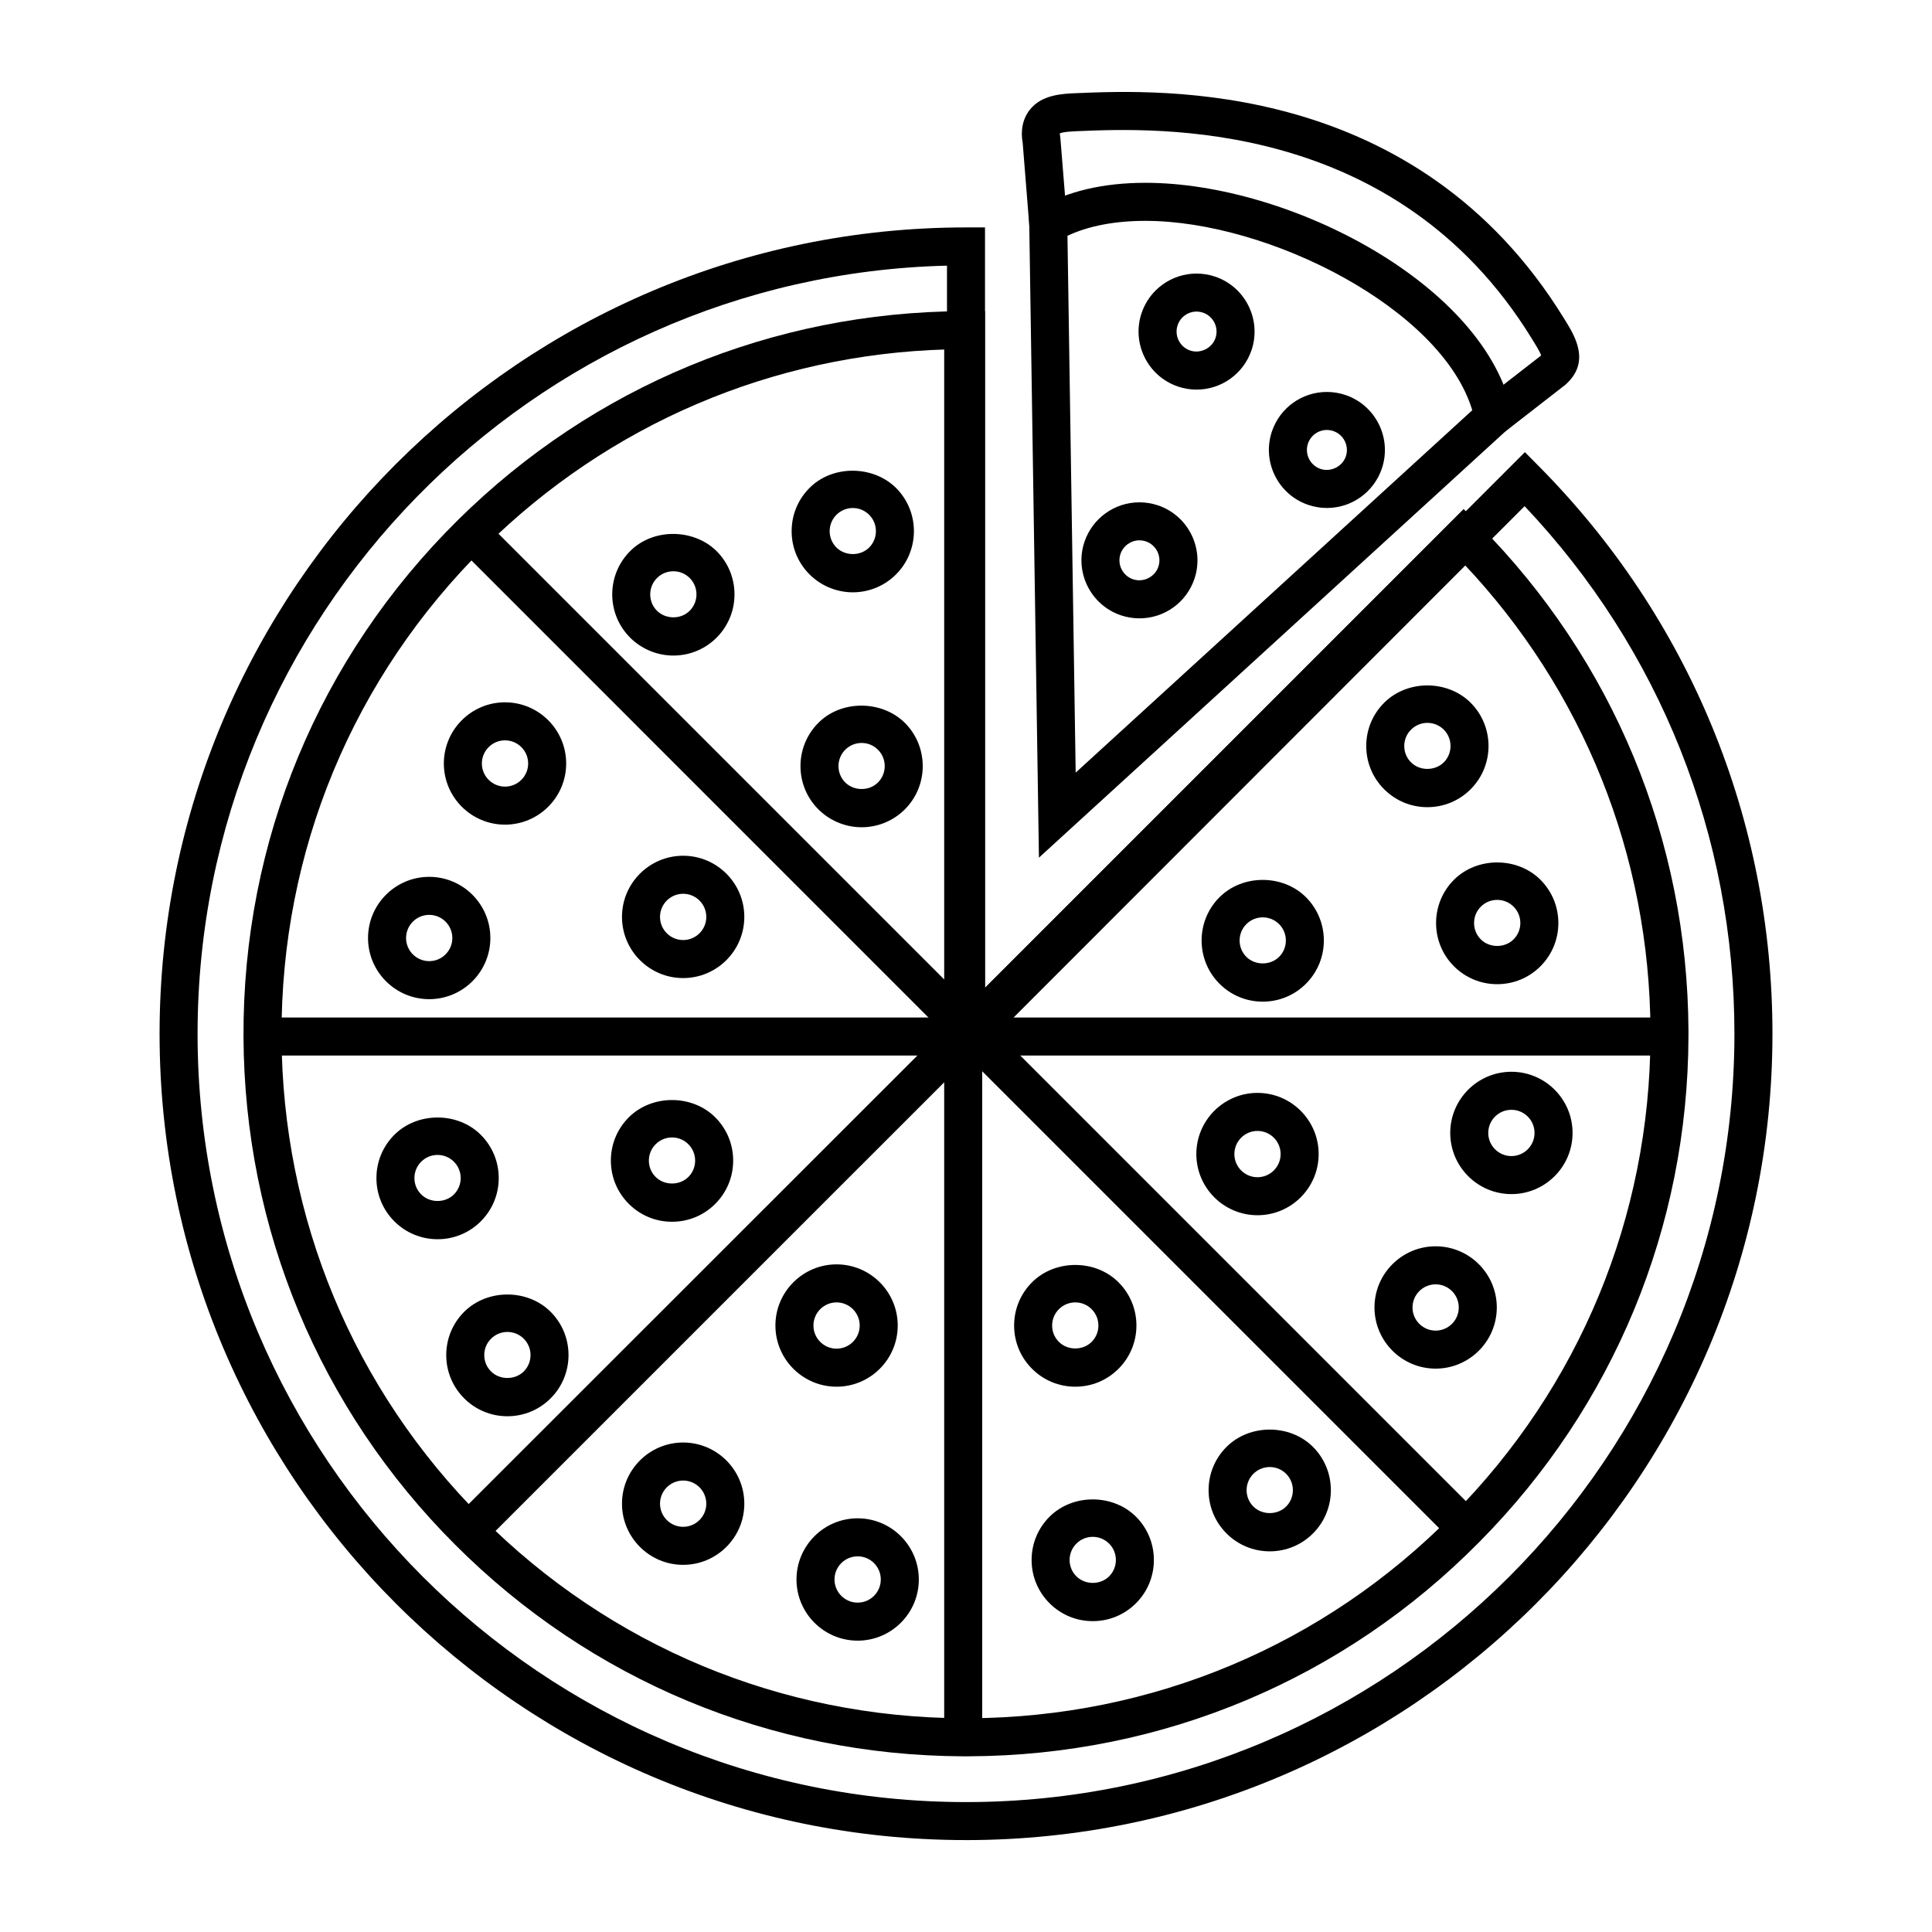 <?xml version="1.0" encoding="UTF-8"?>
<!-- Uploaded to: SVG Repo, www.svgrepo.com, Generator: SVG Repo Mixer Tools -->
<svg fill="#000000" width="800px" height="800px" version="1.1" viewBox="144 144 512 512" xmlns="http://www.w3.org/2000/svg">
 <g>
  <path d="m400.76 609.44h-1.516c-50.926-0.215-98.746-20.141-134.66-56.113-35.93-35.93-55.836-83.746-56.055-134.63-0.211-51.824 19.969-100.44 56.832-136.89 35.871-35.473 83.414-55.129 133.86-55.344h5.809v179.36l126.84-126.84 4.043 4.098c35.621 35.91 55.332 83.531 55.547 134.12v1.469c-0.16 50.473-19.816 98.016-55.344 133.89-35.945 36.465-84.016 56.668-135.35 56.879zm-5.801-372.84c-46.176 1.266-89.543 19.762-122.51 52.359-34.918 34.539-54.043 80.598-53.84 129.69 0.203 48.211 19.066 93.512 53.105 127.55 34.027 34.078 79.324 52.957 127.55 53.16h1.48c48.621-0.207 94.156-19.344 128.21-53.887 33.664-33.988 52.285-79.023 52.438-126.82v-1.43c-0.195-46.477-17.777-90.32-49.594-123.92l-131.04 131.04-5.797-5.777z"/>
  <path d="m213.57 413.65h372.86v10.078h-372.86z"/>
  <path d="m394.22 231.52h10.078v372.86h-10.078z"/>
  <path d="m271.71 553.33-7.125-7.125 132.61-132.55 7.113 7.141-1.633 1.57z"/>
  <path d="m404.31 413.66 131.79 131.79-7.125 7.125-131.79-131.79z"/>
  <path d="m396.44 420.04-0.754-0.754-130.34-130.35 7.125-7.125 131.09 131.09z"/>
  <path d="m277.83 362.54c-8.934 0-16.207-7.269-16.207-16.207s7.273-16.211 16.207-16.211c8.941 0 16.211 7.273 16.211 16.211 0.004 8.938-7.269 16.207-16.211 16.207zm0-22.34c-3.379 0-6.129 2.75-6.129 6.133 0 3.379 2.75 6.129 6.129 6.129 3.387 0 6.137-2.75 6.137-6.129 0-3.383-2.75-6.133-6.137-6.133z"/>
  <path d="m257.74 408.79c-8.934 0-16.207-7.269-16.207-16.207s7.273-16.211 16.207-16.211c8.941 0 16.211 7.273 16.211 16.211s-7.273 16.207-16.211 16.207zm0-22.34c-3.379 0-6.129 2.75-6.129 6.133 0 3.379 2.75 6.129 6.129 6.129 3.387 0 6.137-2.75 6.137-6.129-0.004-3.383-2.754-6.133-6.137-6.133z"/>
  <path d="m325.04 403.2c-8.934 0-16.207-7.273-16.207-16.211s7.273-16.207 16.207-16.207c8.941 0 16.211 7.269 16.211 16.207s-7.273 16.211-16.211 16.211zm0-22.34c-3.379 0-6.129 2.75-6.129 6.129 0 3.383 2.75 6.133 6.129 6.133 3.387 0 6.137-2.75 6.137-6.133-0.004-3.379-2.754-6.129-6.137-6.129z"/>
  <path d="m259.96 472.41c-4.328 0-8.398-1.688-11.457-4.746-3.059-3.059-4.746-7.129-4.746-11.457 0-4.332 1.688-8.402 4.746-11.465 6.109-6.121 16.809-6.125 22.918 0.004 3.059 3.059 4.746 7.125 4.746 11.457 0 4.328-1.688 8.398-4.746 11.461-3.062 3.059-7.133 4.746-11.461 4.746zm0-22.34c-1.637 0-3.172 0.637-4.336 1.793-1.16 1.16-1.797 2.699-1.797 4.34 0 1.637 0.633 3.176 1.797 4.332 2.312 2.32 6.356 2.32 8.668 0.004 1.16-1.16 1.797-2.699 1.797-4.336s-0.633-3.18-1.797-4.336c-1.16-1.16-2.695-1.797-4.332-1.797z"/>
  <path d="m278.47 519.32c-4.328 0-8.398-1.684-11.465-4.746-3.059-3.062-4.746-7.133-4.746-11.461 0-4.332 1.688-8.402 4.746-11.465 6.125-6.117 16.785-6.125 22.922 0 6.316 6.32 6.316 16.602 0 22.922-3.062 3.066-7.133 4.75-11.457 4.75zm0-22.34c-1.637 0-3.184 0.641-4.34 1.797-1.16 1.156-1.797 2.695-1.797 4.336 0 1.637 0.633 3.176 1.797 4.332 2.309 2.312 6.356 2.316 8.676 0 2.387-2.387 2.387-6.277 0-8.668-1.156-1.156-2.703-1.797-4.336-1.797z"/>
  <path d="m322.09 467.78c-4.328 0-8.402-1.684-11.457-4.75-3.059-3.059-4.746-7.125-4.746-11.457 0-4.332 1.688-8.402 4.746-11.465 6.121-6.117 16.797-6.117 22.918 0.004 3.059 3.059 4.746 7.129 4.746 11.461 0 4.328-1.688 8.398-4.746 11.461-3.055 3.062-7.129 4.746-11.461 4.746zm0-22.34c-1.637 0-3.18 0.637-4.336 1.797-1.16 1.16-1.797 2.699-1.797 4.336 0 1.637 0.633 3.176 1.797 4.332 2.32 2.32 6.348 2.316 8.668 0.004 1.16-1.16 1.797-2.699 1.797-4.336 0-1.637-0.633-3.18-1.797-4.336-1.152-1.16-2.691-1.797-4.332-1.797z"/>
  <path d="m325.04 558.7c-8.934 0-16.207-7.269-16.207-16.207s7.273-16.211 16.207-16.211c8.941 0 16.211 7.273 16.211 16.211s-7.273 16.207-16.211 16.207zm0-22.34c-3.379 0-6.129 2.75-6.129 6.133 0 3.379 2.75 6.129 6.129 6.129 3.387 0 6.137-2.75 6.137-6.129-0.004-3.383-2.754-6.133-6.137-6.133z"/>
  <path d="m371.29 578.79c-8.941 0-16.211-7.273-16.211-16.211s7.273-16.211 16.211-16.211c8.934 0 16.207 7.273 16.207 16.211s-7.269 16.211-16.207 16.211zm0-22.344c-3.387 0-6.137 2.75-6.137 6.133s2.75 6.133 6.137 6.133c3.379 0 6.129-2.75 6.129-6.133 0.004-3.383-2.746-6.133-6.129-6.133z"/>
  <path d="m365.7 511.49c-8.934 0-16.207-7.273-16.207-16.211s7.273-16.207 16.207-16.207c8.934 0 16.207 7.269 16.207 16.207s-7.269 16.211-16.207 16.211zm0-22.34c-3.379 0-6.129 2.75-6.129 6.129 0 3.383 2.75 6.133 6.129 6.133 3.379 0 6.129-2.75 6.129-6.133 0.004-3.379-2.746-6.129-6.129-6.129z"/>
  <path d="m433.59 573.62c-4.328 0-8.402-1.684-11.457-4.75-3.059-3.059-4.746-7.125-4.746-11.457 0-4.332 1.688-8.402 4.746-11.465 6.121-6.117 16.793-6.121 22.922 0 6.316 6.32 6.316 16.602 0 22.922-3.059 3.066-7.133 4.75-11.465 4.75zm0-22.34c-1.637 0-3.18 0.637-4.336 1.797-1.16 1.16-1.797 2.699-1.797 4.336 0 1.637 0.633 3.176 1.797 4.332 2.32 2.32 6.352 2.32 8.676 0.004 2.387-2.391 2.387-6.281 0-8.672-1.156-1.156-2.699-1.797-4.34-1.797z"/>
  <path d="m480.5 555.12c-4.328 0-8.398-1.684-11.465-4.746-3.059-3.062-4.746-7.133-4.746-11.465 0-4.328 1.688-8.398 4.746-11.461 6.125-6.121 16.785-6.125 22.922-0.004 6.316 6.324 6.316 16.609 0 22.926-3.062 3.066-7.133 4.75-11.457 4.75zm0-22.34c-1.637 0-3.184 0.641-4.34 1.797-1.16 1.156-1.797 2.699-1.797 4.336 0 1.637 0.633 3.18 1.797 4.336 2.309 2.312 6.356 2.316 8.676 0 2.387-2.387 2.387-6.281 0-8.676-1.156-1.152-2.703-1.793-4.336-1.793z"/>
  <path d="m428.96 511.49c-4.328 0-8.398-1.688-11.457-4.746-3.062-3.062-4.75-7.133-4.75-11.461 0-4.332 1.688-8.402 4.746-11.465 6.109-6.121 16.809-6.125 22.918 0.004 3.059 3.059 4.746 7.125 4.746 11.457 0 4.328-1.688 8.398-4.746 11.461-3.059 3.062-7.125 4.75-11.457 4.75zm0-22.34c-1.637 0-3.172 0.637-4.336 1.793-1.16 1.16-1.797 2.699-1.797 4.34 0 1.637 0.633 3.176 1.797 4.332 2.312 2.32 6.356 2.32 8.668 0.004 1.16-1.16 1.797-2.699 1.797-4.336 0-1.637-0.633-3.18-1.797-4.336-1.156-1.16-2.691-1.797-4.332-1.797z"/>
  <path d="m524.46 506.7c-8.934 0-16.207-7.273-16.207-16.211s7.273-16.207 16.207-16.207c8.934 0 16.207 7.269 16.207 16.207-0.004 8.941-7.273 16.211-16.207 16.211zm0-22.336c-3.379 0-6.129 2.75-6.129 6.129 0 3.383 2.75 6.133 6.129 6.133 3.379 0 6.129-2.75 6.129-6.133 0-3.379-2.75-6.129-6.129-6.129z"/>
  <path d="m544.54 460.45c-8.941 0-16.211-7.273-16.211-16.211s7.273-16.207 16.211-16.207c8.934 0 16.207 7.269 16.207 16.207 0 8.941-7.273 16.211-16.207 16.211zm0-22.34c-3.387 0-6.137 2.75-6.137 6.129 0 3.383 2.75 6.133 6.137 6.133 3.379 0 6.129-2.75 6.129-6.133 0.004-3.379-2.75-6.129-6.129-6.129z"/>
  <path d="m477.25 466.05c-8.934 0-16.207-7.273-16.207-16.211s7.273-16.211 16.207-16.211 16.207 7.273 16.207 16.211c0 8.941-7.269 16.211-16.207 16.211zm0-22.34c-3.379 0-6.129 2.75-6.129 6.133 0 3.383 2.75 6.133 6.129 6.133s6.129-2.75 6.129-6.133c0.004-3.383-2.746-6.133-6.129-6.133z"/>
  <path d="m540.77 404.82c-4.324 0-8.395-1.684-11.457-4.746-6.316-6.32-6.316-16.602 0-22.922 6.137-6.133 16.797-6.121 22.922-0.004 3.059 3.066 4.746 7.133 4.746 11.465s-1.688 8.402-4.746 11.465c-3.066 3.059-7.137 4.742-11.465 4.742zm0-22.34c-1.633 0-3.18 0.641-4.336 1.797-2.387 2.387-2.387 6.281 0 8.672 2.316 2.316 6.367 2.316 8.676-0.004 1.16-1.156 1.797-2.695 1.797-4.336 0-1.637-0.633-3.18-1.797-4.336-1.156-1.156-2.699-1.793-4.34-1.793z"/>
  <path d="m522.28 357.91c-4.328 0-8.398-1.684-11.465-4.746-3.059-3.066-4.746-7.133-4.746-11.465s1.688-8.402 4.746-11.465c6.125-6.117 16.785-6.121 22.922 0 6.316 6.32 6.316 16.602 0 22.922-3.066 3.066-7.133 4.754-11.457 4.754zm0-22.344c-1.637 0-3.184 0.641-4.34 1.797-1.16 1.156-1.797 2.695-1.797 4.336 0 1.637 0.633 3.18 1.797 4.336 2.301 2.309 6.352 2.316 8.676-0.004 2.387-2.387 2.387-6.281 0-8.672-1.16-1.152-2.703-1.793-4.336-1.793z"/>
  <path d="m478.64 409.45c-4.328 0-8.398-1.684-11.465-4.746-6.316-6.324-6.316-16.609 0-22.926 6.125-6.121 16.785-6.125 22.922-0.004 6.316 6.32 6.316 16.602 0 22.922-3.062 3.07-7.133 4.754-11.457 4.754zm0-22.34c-1.637 0-3.184 0.641-4.34 1.797-2.387 2.387-2.387 6.281 0 8.676 2.309 2.301 6.356 2.312 8.676-0.004 2.387-2.387 2.387-6.281 0-8.672-1.156-1.16-2.703-1.797-4.336-1.797z"/>
  <path d="m370 300.97c-4.488 0-8.816-1.887-11.875-5.172-2.945-3.18-4.481-7.305-4.32-11.633 0.156-4.328 1.992-8.332 5.164-11.277 6.297-5.852 17.055-5.449 22.906 0.848 6.078 6.543 5.699 16.82-0.848 22.902-3.008 2.793-6.922 4.332-11.027 4.332zm-0.004-22.34c-1.551 0-3.031 0.582-4.168 1.637-1.199 1.117-1.895 2.633-1.957 4.269-0.059 1.637 0.523 3.199 1.637 4.402 2.231 2.398 6.269 2.547 8.664 0.316 2.477-2.301 2.617-6.188 0.32-8.664-1.176-1.266-2.769-1.961-4.496-1.961z"/>
  <path d="m322.45 317.73c-4.492 0-8.82-1.891-11.875-5.18-6.082-6.547-5.703-16.82 0.84-22.906 6.309-5.856 17.059-5.453 22.914 0.848 6.078 6.547 5.699 16.82-0.852 22.906-3.008 2.793-6.926 4.332-11.027 4.332zm-0.008-22.34c-1.555 0-3.035 0.582-4.172 1.641-2.477 2.301-2.617 6.188-0.32 8.664 2.231 2.402 6.262 2.559 8.664 0.32 2.481-2.301 2.621-6.188 0.324-8.668-1.172-1.262-2.766-1.957-4.496-1.957z"/>
  <path d="m372.34 363.23c-4.492 0-8.82-1.891-11.883-5.18-6.078-6.547-5.699-16.82 0.852-22.906 6.297-5.852 17.055-5.445 22.902 0.848 6.082 6.551 5.703 16.828-0.84 22.906-3.012 2.793-6.93 4.332-11.031 4.332zm-0.008-22.34c-1.551 0-3.031 0.582-4.168 1.637-2.481 2.301-2.621 6.188-0.324 8.668 2.234 2.402 6.269 2.555 8.668 0.32 2.477-2.297 2.617-6.188 0.316-8.668-1.172-1.262-2.766-1.957-4.492-1.957z"/>
  <path d="m400 631.64c-117.84 0-213.71-95.848-213.71-213.66 0-117.84 95.871-213.71 213.71-213.71h5.039v201.55l126.84-126.84 0.531 0.543 15.699-15.699 3.562 3.59c40.008 40.301 62.047 93.773 62.047 150.57-0.004 117.81-95.875 213.66-213.72 213.66zm-5.039-417.24c-109.97 2.688-198.6 92.977-198.6 203.58 0 112.26 91.352 203.59 203.64 203.59s203.64-91.332 203.64-203.59c0-52.426-19.703-101.88-55.602-139.84l-15.633 15.625-0.535-0.531-131.11 131.11-5.797-5.777z"/>
  <path d="m394.96 431.31v-26.973l5.785 5.766 131.13-131.13 7.66 7.664z"/>
  <path d="m419.33 371.29-2.609-170.7 2.543-1.484c7.57-4.418 17.094-6.66 28.297-6.66 38.402 0 90.301 27.188 97.16 60.949l0.566 2.793zm7.559-164.81 2.176 142.27 105.1-96.035c-8.07-26.867-53.949-50.184-86.602-50.184-8.121 0-15.059 1.328-20.676 3.953z"/>
  <path d="m542.87 258.38-6.18-7.957 15.711-12.203c-0.039-0.551-1.324-2.637-2.176-4.016l-0.297-0.484c-35.992-58.555-99.547-55.836-120.4-54.961-1.168 0.051-3.809 0.164-4.688 0.598 0.051 0.098 0.039 0.508 0.168 1.23l1.82 22.477-10.047 0.801-1.758-21.984c-0.613-3.312 0.012-6.453 1.934-8.855 3.16-3.949 8.566-4.18 12.137-4.332 22.34-0.945 90.328-3.852 129.42 59.754l0.289 0.469c2.559 4.148 6.844 11.098 0.004 17.074z"/>
  <path d="m495.64 278.62c-1.684 0-3.344-0.277-4.945-0.82-8.023-2.727-12.336-11.477-9.613-19.5 2.121-6.242 7.969-10.43 14.559-10.43 1.684 0 3.344 0.277 4.945 0.82 8.023 2.727 12.336 11.477 9.613 19.5-2.129 6.242-7.977 10.43-14.559 10.43zm0-20.672c-2.269 0-4.285 1.445-5.012 3.594-0.941 2.766 0.547 5.781 3.312 6.723 2.727 0.922 5.801-0.613 6.723-3.312 0.934-2.762-0.551-5.777-3.316-6.719-0.559-0.191-1.133-0.285-1.707-0.285z"/>
  <path d="m461.1 247.25c-1.676 0-3.344-0.277-4.945-0.82-8.023-2.727-12.336-11.477-9.613-19.5 2.121-6.242 7.969-10.43 14.559-10.43 1.684 0 3.344 0.277 4.945 0.82 8.023 2.727 12.336 11.477 9.613 19.5-2.121 6.238-7.973 10.43-14.559 10.43zm0-20.676c-2.269 0-4.285 1.445-5.012 3.594-0.941 2.766 0.547 5.781 3.312 6.723 2.727 0.922 5.805-0.613 6.715-3.309 0.941-2.766-0.547-5.785-3.312-6.723-0.555-0.188-1.129-0.285-1.703-0.285z"/>
  <path d="m445.97 307.87c-1.684 0-3.352-0.277-4.953-0.82-8.02-2.727-12.336-11.473-9.609-19.496 2.125-6.242 7.977-10.434 14.559-10.434 1.684 0 3.344 0.277 4.949 0.82 8.02 2.727 12.336 11.473 9.609 19.496-2.125 6.242-7.973 10.434-14.555 10.434zm-0.008-20.676c-2.269 0-4.285 1.445-5.019 3.598-0.934 2.762 0.551 5.777 3.312 6.715 2.754 0.934 5.805-0.609 6.723-3.309 0.941-2.766-0.547-5.781-3.305-6.723-0.562-0.184-1.133-0.281-1.711-0.281z"/>
 </g>
</svg>